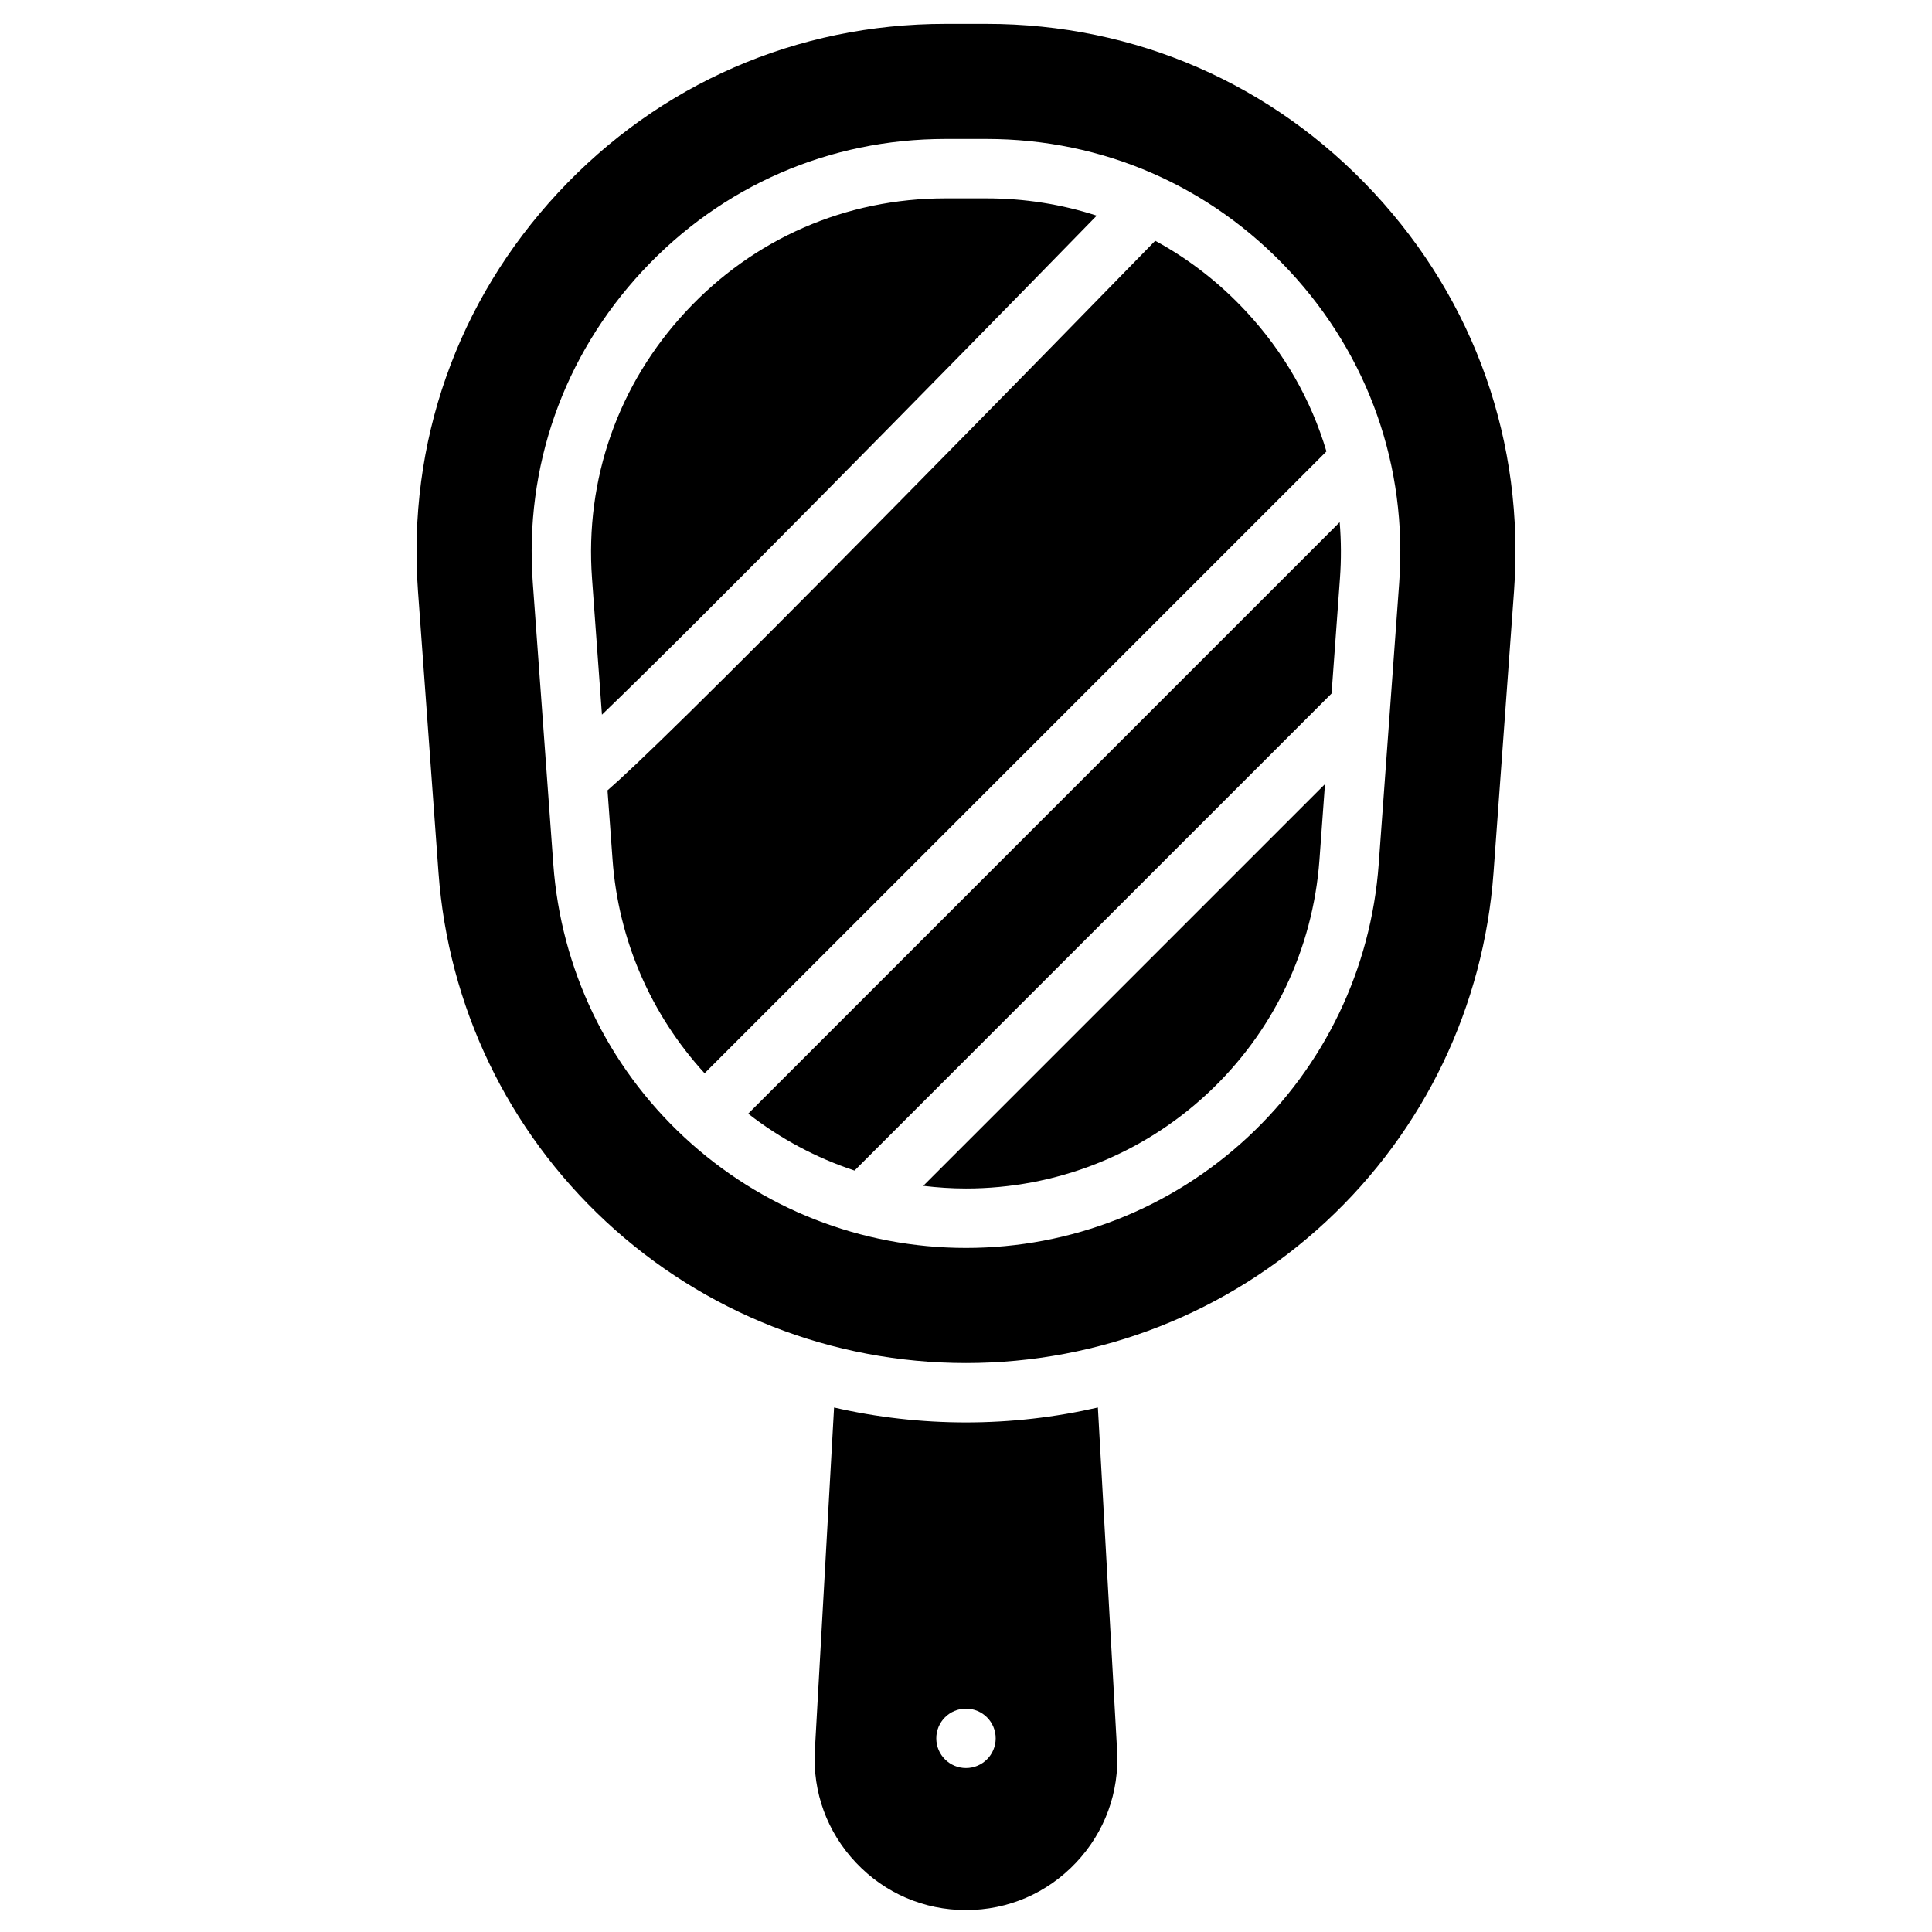<?xml version="1.0" encoding="UTF-8"?>
<!-- Uploaded to: ICON Repo, www.iconrepo.com, Generator: ICON Repo Mixer Tools -->
<svg fill="#000000" width="800px" height="800px" version="1.1" viewBox="144 144 512 512" xmlns="http://www.w3.org/2000/svg">
 <g>
  <path d="m508.08 195.05c-26.816-28.844-63.27-44.727-102.65-44.727h-10.863c-39.379 0-75.836 15.883-102.65 44.723-26.816 28.84-40.008 66.352-37.145 105.63l5.434 74.559c2.582 35.434 18.332 68.273 44.352 92.469 26.02 24.195 59.914 37.516 95.445 37.516 35.527 0 69.426-13.324 95.445-37.516 26.02-24.191 41.77-57.031 44.352-92.469l5.43-74.559c2.863-39.273-10.328-76.785-37.145-105.62zm6.723 103.41-5.43 74.559c-2.019 27.723-14.344 53.414-34.699 72.344-20.355 18.926-46.875 29.352-74.672 29.352s-54.316-10.426-74.672-29.352c-20.355-18.93-32.68-44.621-34.699-72.344l-5.434-74.559c-2.238-30.73 8.082-60.078 29.062-82.641s49.504-34.992 80.312-34.992h10.863c30.809 0 59.332 12.426 80.312 34.992 20.973 22.566 31.293 51.914 29.055 82.641z"/>
  <path d="m303.52 333.4c25.055-24.07 86.82-86.82 131.12-132.25-9.281-3.016-19.102-4.582-29.211-4.582h-10.863c-26.387 0-50.812 10.641-68.781 29.969-17.969 19.324-26.809 44.461-24.891 70.777z"/>
  <path d="m499.1 297.31c0.367-5.031 0.336-10.02-0.07-14.93l-156.75 156.75c8.52 6.648 18.047 11.727 28.18 15.078l126.42-126.42z"/>
  <path d="m495.52 263.63c-4.051-13.645-11.246-26.281-21.301-37.094-7.106-7.644-15.227-13.922-24.074-18.727-10.469 10.738-39.789 40.777-69.348 70.73-50.656 51.332-68.668 68.723-75.801 74.914l1.34 18.414c1.547 21.207 10.148 41.016 24.387 56.559z"/>
  <path d="m388.67 458.26c3.738 0.449 7.516 0.703 11.328 0.703 23.805 0 46.52-8.926 63.953-25.137s27.988-38.215 29.719-61.957l1.461-20.07z"/>
  <path d="m440.04 607.84-5.09-90.836c-11.363 2.606-23.078 3.953-34.957 3.953s-23.594-1.348-34.957-3.953l-5.09 90.836c-0.625 11.121 3.25 21.703 10.902 29.797 7.656 8.098 18.008 12.555 29.148 12.555s21.488-4.457 29.145-12.551c7.648-8.094 11.523-18.68 10.898-29.801zm-40.043 4.711c-4.348 0-7.871-3.523-7.871-7.871s3.523-7.871 7.871-7.871 7.871 3.523 7.871 7.871-3.523 7.871-7.871 7.871z"/>
 </g>
</svg>